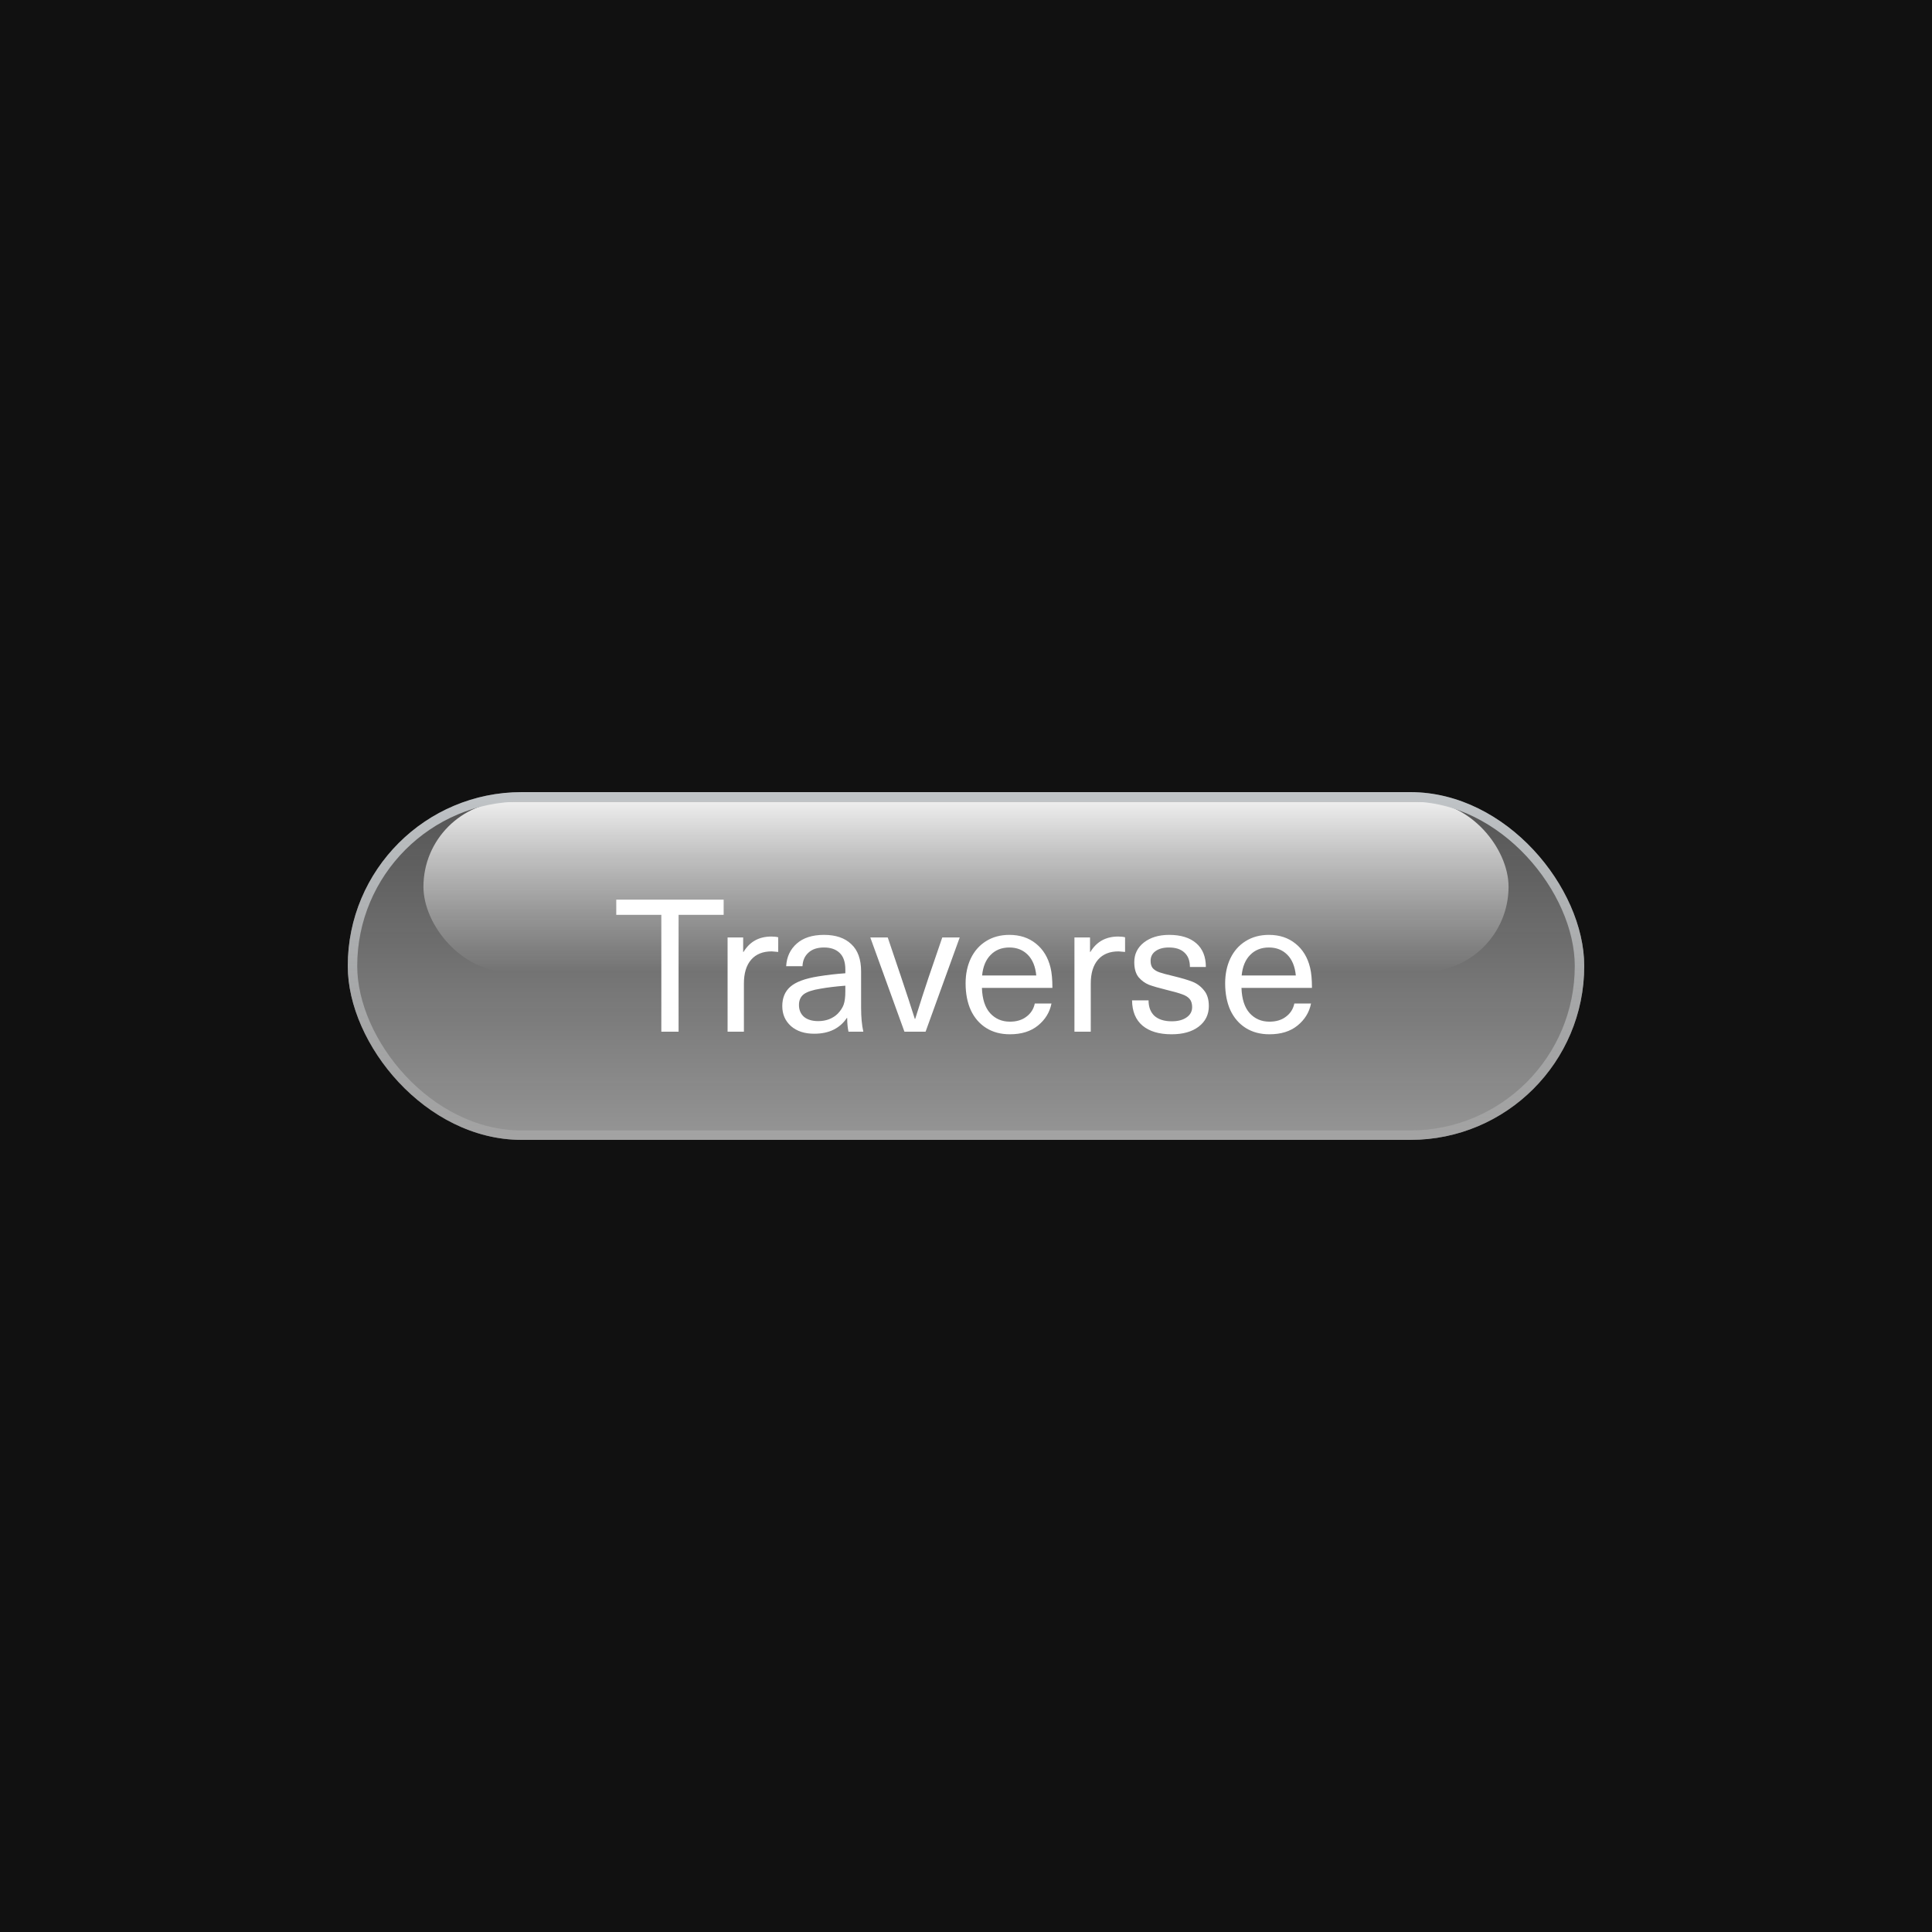 <svg width="1000" height="1000" viewBox="0 0 1000 1000" fill="none" xmlns="http://www.w3.org/2000/svg">
<rect width="1000" height="1000" fill="#111111"/>
<g filter="url(#filter0_i_47_1348)">
<rect x="180" y="410" width="640" height="180" rx="90" fill="url(#paint0_linear_47_1348)" fill-opacity="0.9"/>
<rect x="219.174" y="414.897" width="561.652" height="88.142" rx="44.071" fill="url(#paint1_linear_47_1348)"/>
<path d="M351.232 473.52V534H342.304V473.52H318.976V465.648H374.56V473.52H351.232ZM399.253 484.752C400.661 484.752 401.845 484.88 402.805 485.136V492.72C400.693 492.528 399.573 492.432 399.445 492.432C394.837 492.432 391.285 493.872 388.789 496.752C386.293 499.632 385.045 503.76 385.045 509.136V534H376.597V485.232H384.661V492.72H384.853C388.053 487.408 392.853 484.752 399.253 484.752ZM426.505 483.888C432.585 483.888 437.289 485.488 440.617 488.688C444.009 491.824 445.705 496.528 445.705 502.8V521.52C445.705 526.448 446.089 530.608 446.857 534H439.177C438.729 531.952 438.505 529.584 438.505 526.896H438.313C436.585 529.52 434.313 531.536 431.497 532.944C428.681 534.352 425.321 535.056 421.417 535.056C416.425 535.056 412.425 533.744 409.417 531.12C406.409 528.432 404.905 524.976 404.905 520.752C404.905 516.528 406.281 513.2 409.033 510.768C411.849 508.272 416.649 506.48 423.433 505.392C428.169 504.624 432.873 504.08 437.545 503.76V501.84C437.545 497.936 436.553 495.056 434.569 493.2C432.649 491.344 429.961 490.416 426.505 490.416C423.049 490.416 420.361 491.312 418.441 493.104C416.521 494.832 415.497 497.168 415.369 500.112H406.921C407.177 495.312 409.001 491.408 412.393 488.4C415.785 485.392 420.489 483.888 426.505 483.888ZM437.545 510.192C432.617 510.576 428.361 511.088 424.777 511.728C420.681 512.368 417.769 513.328 416.041 514.608C414.377 515.888 413.545 517.744 413.545 520.176C413.545 522.736 414.409 524.784 416.137 526.32C417.929 527.792 420.393 528.528 423.529 528.528C425.513 528.528 427.369 528.208 429.097 527.568C430.889 526.864 432.393 525.904 433.609 524.688C435.081 523.152 436.105 521.584 436.681 519.984C437.257 518.32 437.545 516.048 437.545 513.168V510.192ZM468.135 534L450.471 485.232H459.495L466.407 505.68C469.351 514.448 471.719 521.68 473.511 527.376H473.703C476.263 519.184 478.599 511.952 480.711 505.68L487.719 485.232H496.743L479.079 534H468.135ZM522.739 528.816C526.195 528.816 529.043 527.952 531.283 526.224C533.587 524.496 535.027 522.224 535.603 519.408H544.243C543.347 523.952 541.011 527.76 537.235 530.832C533.523 533.84 528.691 535.344 522.739 535.344C518.003 535.344 513.907 534.256 510.451 532.08C506.995 529.904 504.339 526.832 502.483 522.864C500.691 518.896 499.795 514.256 499.795 508.944C499.795 504.144 500.691 499.856 502.483 496.08C504.339 492.24 506.963 489.264 510.355 487.152C513.811 484.976 517.843 483.888 522.451 483.888C527.891 483.888 532.467 485.392 536.179 488.4C539.955 491.408 542.483 495.568 543.763 500.88C544.403 503.504 544.723 506.992 544.723 511.344H508.243C508.435 517.104 509.843 521.456 512.467 524.4C515.155 527.344 518.579 528.816 522.739 528.816ZM522.451 490.416C518.483 490.416 515.251 491.696 512.755 494.256C510.259 496.752 508.787 500.304 508.339 504.912H536.371C535.923 500.24 534.451 496.656 531.955 494.16C529.459 491.664 526.291 490.416 522.451 490.416ZM578.785 484.752C580.193 484.752 581.377 484.88 582.337 485.136V492.72C580.225 492.528 579.105 492.432 578.977 492.432C574.369 492.432 570.817 493.872 568.321 496.752C565.825 499.632 564.577 503.76 564.577 509.136V534H556.129V485.232H564.193V492.72H564.385C567.585 487.408 572.385 484.752 578.785 484.752ZM605.147 483.888C611.163 483.888 615.835 485.328 619.163 488.208C622.491 491.088 624.155 495.184 624.155 500.496H615.899C615.899 497.232 614.939 494.736 613.019 493.008C611.163 491.28 608.507 490.416 605.051 490.416C602.107 490.416 599.771 491.056 598.043 492.336C596.379 493.552 595.547 495.216 595.547 497.328C595.547 498.992 595.931 500.272 596.699 501.168C597.531 502.064 598.683 502.768 600.155 503.28C601.627 503.792 603.995 504.432 607.259 505.2C611.483 506.224 614.747 507.184 617.051 508.08C619.419 508.976 621.435 510.448 623.099 512.496C624.827 514.48 625.691 517.232 625.691 520.752C625.691 525.168 623.931 528.72 620.411 531.408C616.955 534.032 612.283 535.344 606.395 535.344C599.931 535.344 594.907 533.84 591.323 530.832C587.803 527.824 586.011 523.472 585.947 517.776H594.491C594.491 521.232 595.515 523.92 597.563 525.84C599.675 527.696 602.651 528.624 606.491 528.624C609.691 528.624 612.251 527.952 614.171 526.608C616.091 525.264 617.051 523.504 617.051 521.328C617.051 519.472 616.603 518.032 615.707 517.008C614.811 515.984 613.499 515.184 611.771 514.608C610.043 513.968 607.323 513.2 603.611 512.304C599.707 511.344 596.731 510.48 594.683 509.712C592.635 508.88 590.843 507.568 589.307 505.776C587.835 503.92 587.099 501.328 587.099 498C587.099 493.84 588.763 490.448 592.091 487.824C595.483 485.2 599.835 483.888 605.147 483.888ZM657.083 528.816C660.539 528.816 663.387 527.952 665.627 526.224C667.931 524.496 669.371 522.224 669.947 519.408H678.587C677.691 523.952 675.355 527.76 671.579 530.832C667.867 533.84 663.035 535.344 657.083 535.344C652.347 535.344 648.251 534.256 644.795 532.08C641.339 529.904 638.683 526.832 636.827 522.864C635.035 518.896 634.139 514.256 634.139 508.944C634.139 504.144 635.035 499.856 636.827 496.08C638.683 492.24 641.307 489.264 644.699 487.152C648.155 484.976 652.187 483.888 656.795 483.888C662.235 483.888 666.811 485.392 670.523 488.4C674.299 491.408 676.827 495.568 678.107 500.88C678.747 503.504 679.067 506.992 679.067 511.344H642.587C642.779 517.104 644.187 521.456 646.811 524.4C649.499 527.344 652.923 528.816 657.083 528.816ZM656.795 490.416C652.827 490.416 649.595 491.696 647.099 494.256C644.603 496.752 643.131 500.304 642.683 504.912H670.715C670.267 500.24 668.795 496.656 666.299 494.16C663.803 491.664 660.635 490.416 656.795 490.416Z" fill="white"/>
<rect x="182.448" y="412.448" width="635.103" height="175.103" rx="87.552" stroke="url(#paint2_linear_47_1348)" stroke-width="4.897"/>
</g>
<defs>
<filter id="filter0_i_47_1348" x="180" y="410" width="640" height="180" filterUnits="userSpaceOnUse" color-interpolation-filters="sRGB">
<feFlood flood-opacity="0" result="BackgroundImageFix"/>
<feBlend mode="normal" in="SourceGraphic" in2="BackgroundImageFix" result="shape"/>
<feColorMatrix in="SourceAlpha" type="matrix" values="0 0 0 0 0 0 0 0 0 0 0 0 0 0 0 0 0 0 127 0" result="hardAlpha"/>
<feOffset/>
<feGaussianBlur stdDeviation="29.381"/>
<feComposite in2="hardAlpha" operator="arithmetic" k2="-1" k3="1"/>
<feColorMatrix type="matrix" values="0 0 0 0 1 0 0 0 0 1 0 0 0 0 1 0 0 0 0.21 0"/>
<feBlend mode="normal" in2="shape" result="effect1_innerShadow_47_1348"/>
</filter>
<linearGradient id="paint0_linear_47_1348" x1="500" y1="410" x2="500" y2="590" gradientUnits="userSpaceOnUse">
<stop stop-color="#A5A5A5" stop-opacity="0.5"/>
<stop offset="1" stop-color="#C9C9C9" stop-opacity="0.8"/>
</linearGradient>
<linearGradient id="paint1_linear_47_1348" x1="500" y1="414.897" x2="500" y2="503.038" gradientUnits="userSpaceOnUse">
<stop stop-color="white" stop-opacity="0.9"/>
<stop offset="1" stop-color="white" stop-opacity="0"/>
</linearGradient>
<linearGradient id="paint2_linear_47_1348" x1="500" y1="410" x2="500" y2="590" gradientUnits="userSpaceOnUse">
<stop stop-color="#C0C4C7"/>
<stop offset="1" stop-color="#AAAAAA" stop-opacity="0.63"/>
</linearGradient>
</defs>
</svg>
